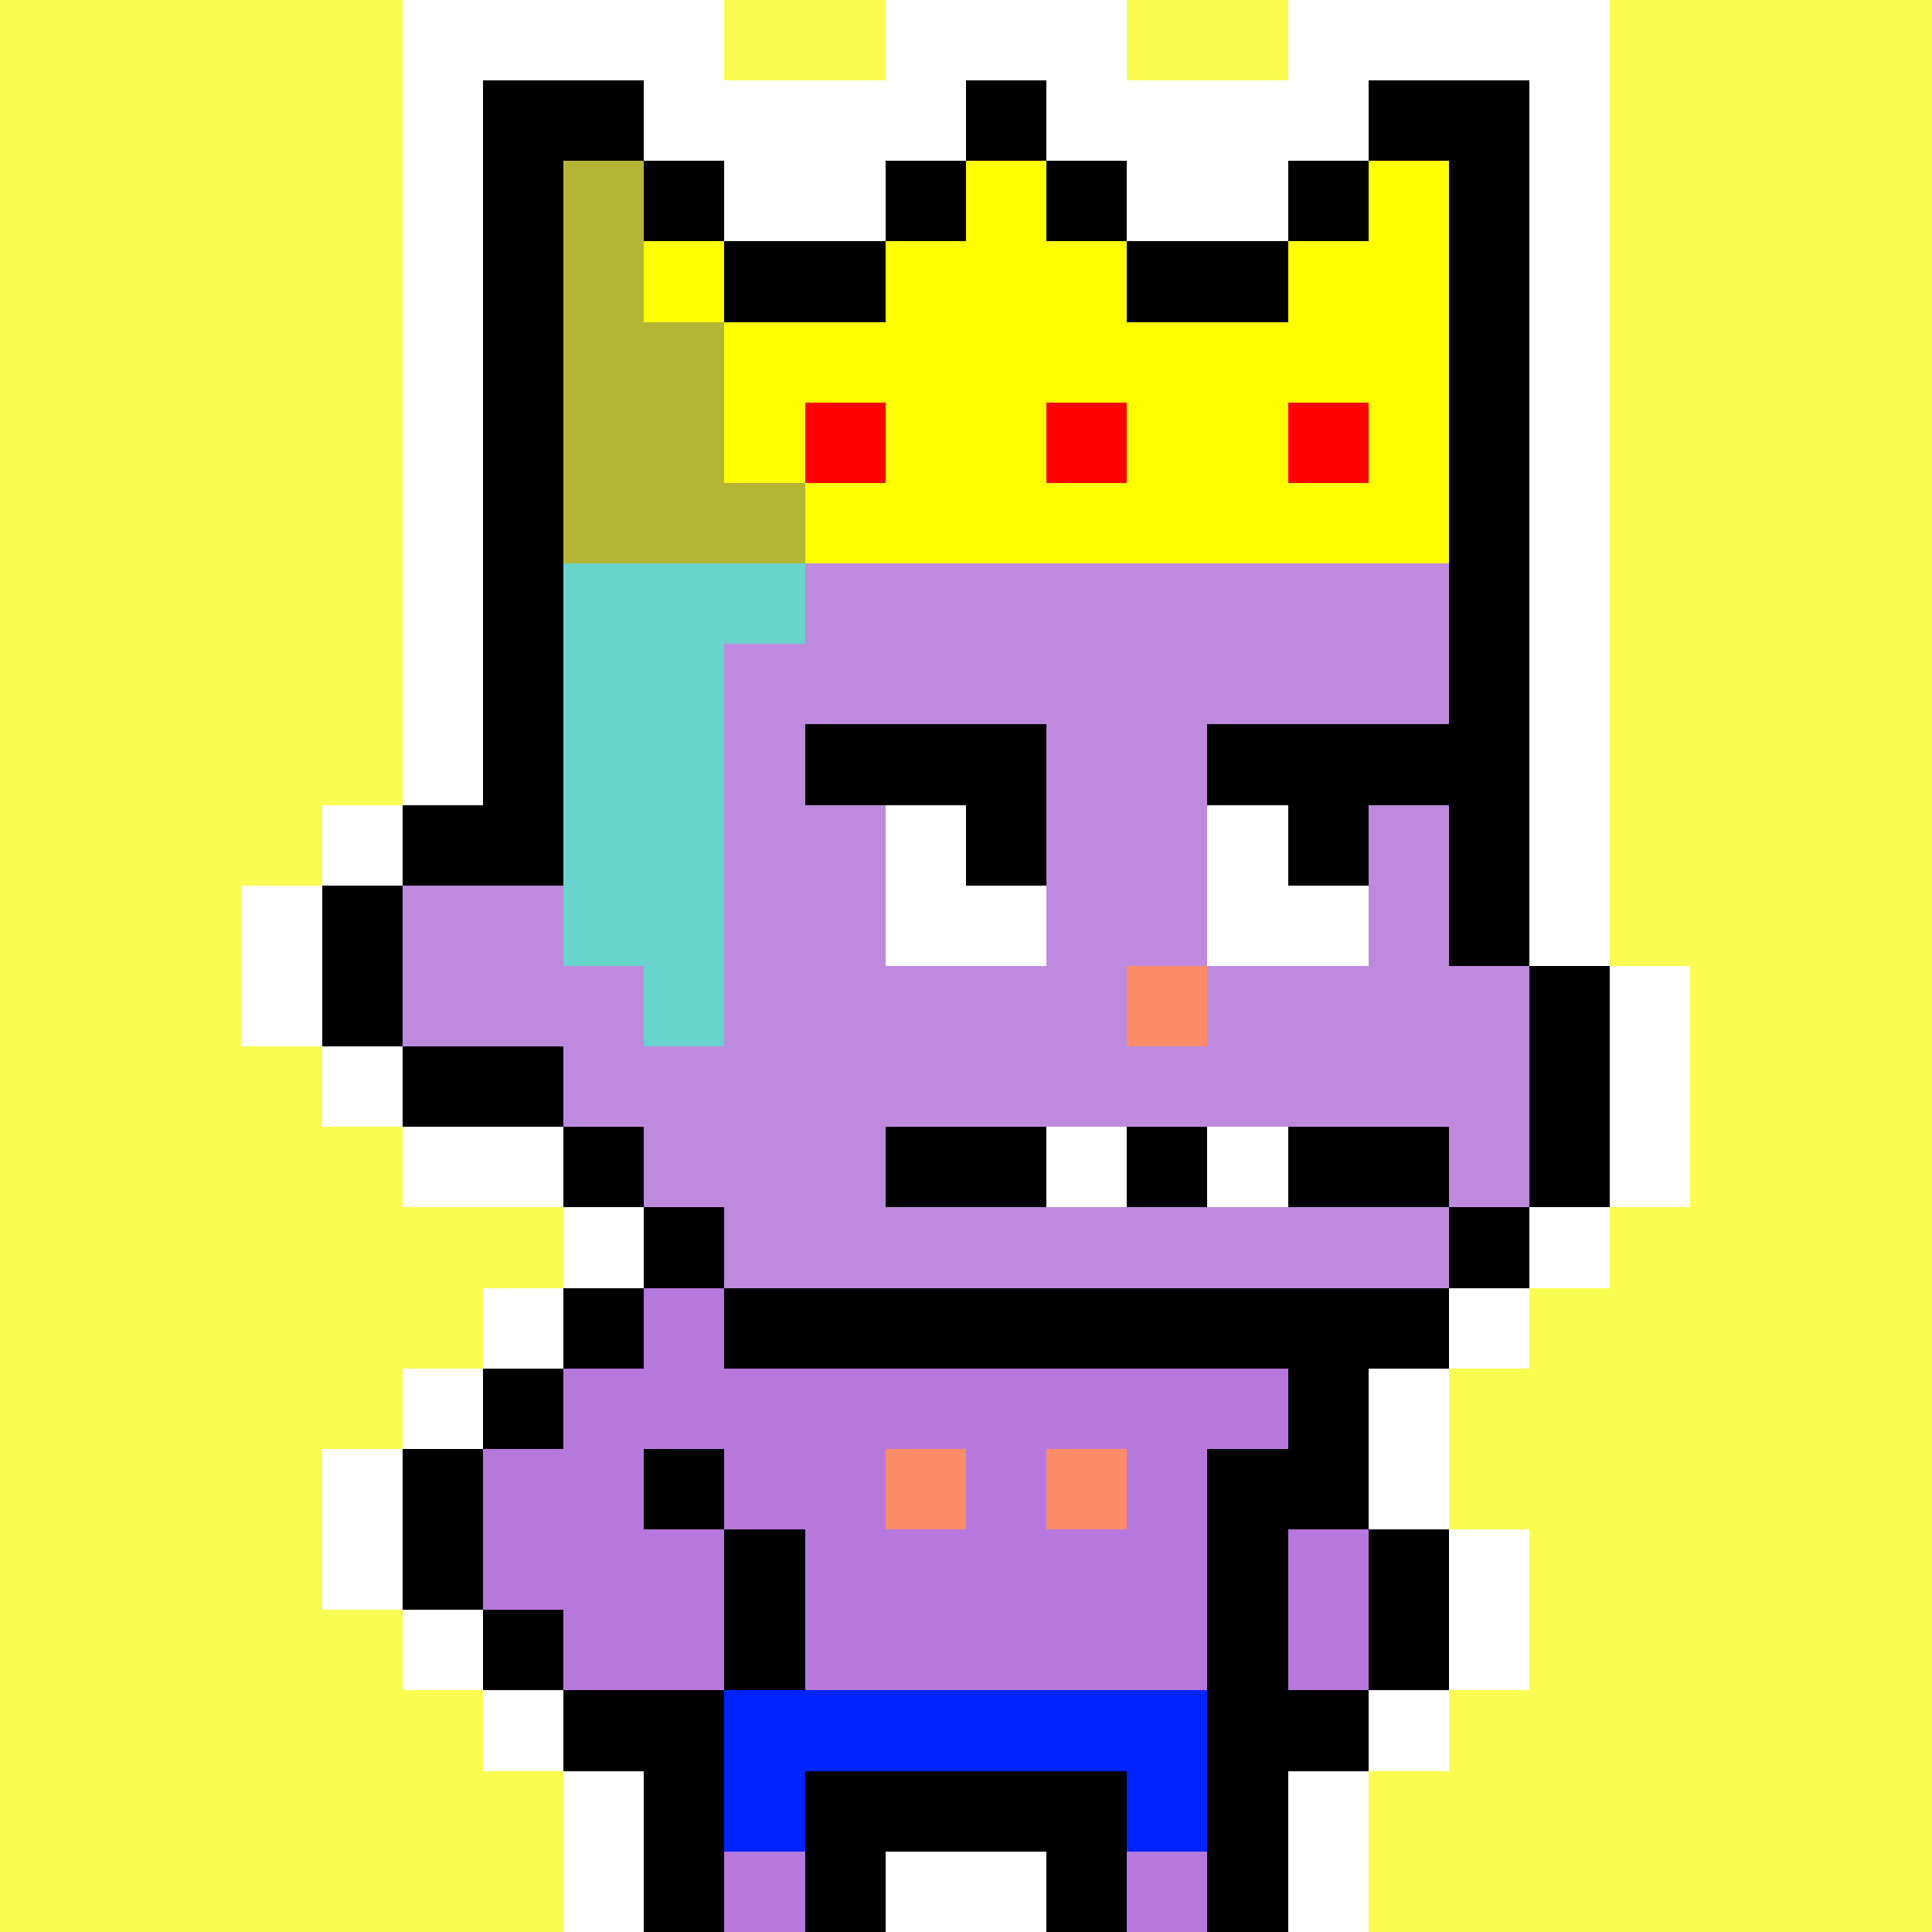<svg xmlns="http://www.w3.org/2000/svg" viewBox="0 0 24 24" shape-rendering="crispEdges" width="768" height="768"><rect width="100%" height="100%" fill="#fafc51"/><rect width="9" height="1" x="8" y="3" fill="#ffffff"/><rect width="1" height="1" x="7" y="4" fill="#ffffff"/><rect width="9" height="1" x="8" y="4" fill="#000000"/><rect width="1" height="1" x="17" y="4" fill="#ffffff"/><rect width="1" height="1" x="6" y="5" fill="#ffffff"/><rect width="1" height="1" x="7" y="5" fill="#000000"/><rect width="9" height="1" x="8" y="5" fill="#68d4cc"/><rect width="1" height="1" x="17" y="5" fill="#000000"/><rect width="1" height="1" x="18" y="5" fill="#ffffff"/><rect width="1" height="1" x="5" y="6" fill="#ffffff"/><rect width="1" height="1" x="6" y="6" fill="#000000"/><rect width="11" height="1" x="7" y="6" fill="#68d4cc"/><rect width="1" height="1" x="18" y="6" fill="#000000"/><rect width="1" height="1" x="19" y="6" fill="#ffffff"/><rect width="1" height="1" x="5" y="7" fill="#ffffff"/><rect width="1" height="1" x="6" y="7" fill="#000000"/><rect width="3" height="1" x="7" y="7" fill="#68d4cc"/><rect width="8" height="1" x="10" y="7" fill="#be8ade"/><rect width="1" height="1" x="18" y="7" fill="#000000"/><rect width="1" height="1" x="19" y="7" fill="#ffffff"/><rect width="1" height="1" x="5" y="8" fill="#ffffff"/><rect width="1" height="1" x="6" y="8" fill="#000000"/><rect width="2" height="1" x="7" y="8" fill="#68d4cc"/><rect width="9" height="1" x="9" y="8" fill="#be8ade"/><rect width="1" height="1" x="18" y="8" fill="#000000"/><rect width="1" height="1" x="19" y="8" fill="#ffffff"/><rect width="1" height="1" x="5" y="9" fill="#ffffff"/><rect width="1" height="1" x="6" y="9" fill="#000000"/><rect width="2" height="1" x="7" y="9" fill="#68d4cc"/><rect width="9" height="1" x="9" y="9" fill="#be8ade"/><rect width="1" height="1" x="18" y="9" fill="#000000"/><rect width="1" height="1" x="19" y="9" fill="#ffffff"/><rect width="1" height="1" x="4" y="10" fill="#ffffff"/><rect width="2" height="1" x="5" y="10" fill="#000000"/><rect width="2" height="1" x="7" y="10" fill="#68d4cc"/><rect width="9" height="1" x="9" y="10" fill="#be8ade"/><rect width="1" height="1" x="18" y="10" fill="#000000"/><rect width="1" height="1" x="19" y="10" fill="#ffffff"/><rect width="1" height="1" x="3" y="11" fill="#ffffff"/><rect width="1" height="1" x="4" y="11" fill="#000000"/><rect width="2" height="1" x="5" y="11" fill="#be8ade"/><rect width="2" height="1" x="7" y="11" fill="#68d4cc"/><rect width="9" height="1" x="9" y="11" fill="#be8ade"/><rect width="1" height="1" x="18" y="11" fill="#000000"/><rect width="1" height="1" x="19" y="11" fill="#ffffff"/><rect width="1" height="1" x="3" y="12" fill="#ffffff"/><rect width="1" height="1" x="4" y="12" fill="#000000"/><rect width="3" height="1" x="5" y="12" fill="#be8ade"/><rect width="1" height="1" x="8" y="12" fill="#68d4cc"/><rect width="5" height="1" x="9" y="12" fill="#be8ade"/><rect width="1" height="1" x="14" y="12" fill="#fd8c69"/><rect width="4" height="1" x="15" y="12" fill="#be8ade"/><rect width="1" height="1" x="19" y="12" fill="#000000"/><rect width="1" height="1" x="20" y="12" fill="#ffffff"/><rect width="1" height="1" x="4" y="13" fill="#ffffff"/><rect width="2" height="1" x="5" y="13" fill="#000000"/><rect width="12" height="1" x="7" y="13" fill="#be8ade"/><rect width="1" height="1" x="19" y="13" fill="#000000"/><rect width="1" height="1" x="20" y="13" fill="#ffffff"/><rect width="2" height="1" x="5" y="14" fill="#ffffff"/><rect width="1" height="1" x="7" y="14" fill="#000000"/><rect width="11" height="1" x="8" y="14" fill="#be8ade"/><rect width="1" height="1" x="19" y="14" fill="#000000"/><rect width="1" height="1" x="20" y="14" fill="#ffffff"/><rect width="1" height="1" x="7" y="15" fill="#ffffff"/><rect width="1" height="1" x="8" y="15" fill="#000000"/><rect width="9" height="1" x="9" y="15" fill="#be8ade"/><rect width="1" height="1" x="18" y="15" fill="#000000"/><rect width="1" height="1" x="19" y="15" fill="#ffffff"/><rect width="1" height="1" x="6" y="16" fill="#ffffff"/><rect width="1" height="1" x="7" y="16" fill="#000000"/><rect width="1" height="1" x="8" y="16" fill="#b778de"/><rect width="9" height="1" x="9" y="16" fill="#000000"/><rect width="1" height="1" x="18" y="16" fill="#ffffff"/><rect width="1" height="1" x="5" y="17" fill="#ffffff"/><rect width="1" height="1" x="6" y="17" fill="#000000"/><rect width="9" height="1" x="7" y="17" fill="#b778de"/><rect width="1" height="1" x="16" y="17" fill="#000000"/><rect width="1" height="1" x="17" y="17" fill="#ffffff"/><rect width="1" height="1" x="4" y="18" fill="#ffffff"/><rect width="1" height="1" x="5" y="18" fill="#000000"/><rect width="2" height="1" x="6" y="18" fill="#b778de"/><rect width="1" height="1" x="8" y="18" fill="#000000"/><rect width="2" height="1" x="9" y="18" fill="#b778de"/><rect width="1" height="1" x="11" y="18" fill="#fd8c69"/><rect width="1" height="1" x="12" y="18" fill="#b778de"/><rect width="1" height="1" x="13" y="18" fill="#fd8c69"/><rect width="1" height="1" x="14" y="18" fill="#b778de"/><rect width="2" height="1" x="15" y="18" fill="#000000"/><rect width="1" height="1" x="17" y="18" fill="#ffffff"/><rect width="1" height="1" x="4" y="19" fill="#ffffff"/><rect width="1" height="1" x="5" y="19" fill="#000000"/><rect width="3" height="1" x="6" y="19" fill="#b778de"/><rect width="1" height="1" x="9" y="19" fill="#000000"/><rect width="5" height="1" x="10" y="19" fill="#b778de"/><rect width="1" height="1" x="15" y="19" fill="#000000"/><rect width="1" height="1" x="16" y="19" fill="#b778de"/><rect width="1" height="1" x="17" y="19" fill="#000000"/><rect width="1" height="1" x="18" y="19" fill="#ffffff"/><rect width="1" height="1" x="5" y="20" fill="#ffffff"/><rect width="1" height="1" x="6" y="20" fill="#000000"/><rect width="2" height="1" x="7" y="20" fill="#b778de"/><rect width="1" height="1" x="9" y="20" fill="#000000"/><rect width="5" height="1" x="10" y="20" fill="#b778de"/><rect width="1" height="1" x="15" y="20" fill="#000000"/><rect width="1" height="1" x="16" y="20" fill="#b778de"/><rect width="1" height="1" x="17" y="20" fill="#000000"/><rect width="1" height="1" x="18" y="20" fill="#ffffff"/><rect width="1" height="1" x="6" y="21" fill="#ffffff"/><rect width="2" height="1" x="7" y="21" fill="#000000"/><rect width="6" height="1" x="9" y="21" fill="#b778de"/><rect width="2" height="1" x="15" y="21" fill="#000000"/><rect width="1" height="1" x="17" y="21" fill="#ffffff"/><rect width="1" height="1" x="7" y="22" fill="#ffffff"/><rect width="1" height="1" x="8" y="22" fill="#000000"/><rect width="1" height="1" x="9" y="22" fill="#b778de"/><rect width="4" height="1" x="10" y="22" fill="#000000"/><rect width="1" height="1" x="14" y="22" fill="#b778de"/><rect width="1" height="1" x="15" y="22" fill="#000000"/><rect width="1" height="1" x="16" y="22" fill="#ffffff"/><rect width="1" height="1" x="7" y="23" fill="#ffffff"/><rect width="1" height="1" x="8" y="23" fill="#000000"/><rect width="1" height="1" x="9" y="23" fill="#b778de"/><rect width="1" height="1" x="10" y="23" fill="#000000"/><rect width="2" height="1" x="11" y="23" fill="#ffffff"/><rect width="1" height="1" x="13" y="23" fill="#000000"/><rect width="1" height="1" x="14" y="23" fill="#b778de"/><rect width="1" height="1" x="15" y="23" fill="#000000"/><rect width="1" height="1" x="16" y="23" fill="#ffffff"/><rect width="6" height="1" x="9" y="21" fill="#0024ff"/><rect width="1" height="1" x="9" y="22" fill="#0024ff"/><rect width="1" height="1" x="14" y="22" fill="#0024ff"/><rect width="4" height="1" x="5" y="0" fill="#ffffff"/><rect width="3" height="1" x="11" y="0" fill="#ffffff"/><rect width="4" height="1" x="16" y="0" fill="#ffffff"/><rect width="1" height="1" x="5" y="1" fill="#ffffff"/><rect width="2" height="1" x="6" y="1" fill="#000000"/><rect width="4" height="1" x="8" y="1" fill="#ffffff"/><rect width="1" height="1" x="12" y="1" fill="#000000"/><rect width="4" height="1" x="13" y="1" fill="#ffffff"/><rect width="2" height="1" x="17" y="1" fill="#000000"/><rect width="1" height="1" x="19" y="1" fill="#ffffff"/><rect width="1" height="1" x="5" y="2" fill="#ffffff"/><rect width="1" height="1" x="6" y="2" fill="#000000"/><rect width="1" height="1" x="7" y="2" fill="#b5b535"/><rect width="1" height="1" x="8" y="2" fill="#000000"/><rect width="2" height="1" x="9" y="2" fill="#ffffff"/><rect width="1" height="1" x="11" y="2" fill="#000000"/><rect width="1" height="1" x="12" y="2" fill="#ffff00"/><rect width="1" height="1" x="13" y="2" fill="#000000"/><rect width="2" height="1" x="14" y="2" fill="#ffffff"/><rect width="1" height="1" x="16" y="2" fill="#000000"/><rect width="1" height="1" x="17" y="2" fill="#ffff00"/><rect width="1" height="1" x="18" y="2" fill="#000000"/><rect width="1" height="1" x="19" y="2" fill="#ffffff"/><rect width="1" height="1" x="5" y="3" fill="#ffffff"/><rect width="1" height="1" x="6" y="3" fill="#000000"/><rect width="1" height="1" x="7" y="3" fill="#b5b535"/><rect width="1" height="1" x="8" y="3" fill="#ffff00"/><rect width="2" height="1" x="9" y="3" fill="#000000"/><rect width="3" height="1" x="11" y="3" fill="#ffff00"/><rect width="2" height="1" x="14" y="3" fill="#000000"/><rect width="2" height="1" x="16" y="3" fill="#ffff00"/><rect width="1" height="1" x="18" y="3" fill="#000000"/><rect width="1" height="1" x="19" y="3" fill="#ffffff"/><rect width="1" height="1" x="5" y="4" fill="#ffffff"/><rect width="1" height="1" x="6" y="4" fill="#000000"/><rect width="2" height="1" x="7" y="4" fill="#b5b535"/><rect width="9" height="1" x="9" y="4" fill="#ffff00"/><rect width="1" height="1" x="18" y="4" fill="#000000"/><rect width="1" height="1" x="19" y="4" fill="#ffffff"/><rect width="1" height="1" x="5" y="5" fill="#ffffff"/><rect width="1" height="1" x="6" y="5" fill="#000000"/><rect width="2" height="1" x="7" y="5" fill="#b5b535"/><rect width="1" height="1" x="9" y="5" fill="#ffff00"/><rect width="1" height="1" x="10" y="5" fill="#ff0000"/><rect width="2" height="1" x="11" y="5" fill="#ffff00"/><rect width="1" height="1" x="13" y="5" fill="#ff0000"/><rect width="2" height="1" x="14" y="5" fill="#ffff00"/><rect width="1" height="1" x="16" y="5" fill="#ff0000"/><rect width="1" height="1" x="17" y="5" fill="#ffff00"/><rect width="1" height="1" x="18" y="5" fill="#000000"/><rect width="1" height="1" x="19" y="5" fill="#ffffff"/><rect width="1" height="1" x="5" y="6" fill="#ffffff"/><rect width="1" height="1" x="6" y="6" fill="#000000"/><rect width="3" height="1" x="7" y="6" fill="#b5b535"/><rect width="8" height="1" x="10" y="6" fill="#ffff00"/><rect width="1" height="1" x="18" y="6" fill="#000000"/><rect width="1" height="1" x="6" y="7" fill="#000000"/><rect width="2" height="1" x="11" y="14" fill="#000000"/><rect width="1" height="1" x="13" y="14" fill="#ffffff"/><rect width="1" height="1" x="14" y="14" fill="#000000"/><rect width="1" height="1" x="15" y="14" fill="#ffffff"/><rect width="2" height="1" x="16" y="14" fill="#000000"/><rect width="3" height="1" x="10" y="9" fill="#000000"/><rect width="3" height="1" x="15" y="9" fill="#000000"/><rect width="1" height="1" x="11" y="10" fill="#ffffff"/><rect width="1" height="1" x="12" y="10" fill="#000000"/><rect width="1" height="1" x="15" y="10" fill="#ffffff"/><rect width="1" height="1" x="16" y="10" fill="#000000"/><rect width="2" height="1" x="11" y="11" fill="#ffffff"/><rect width="2" height="1" x="15" y="11" fill="#ffffff"/></svg>